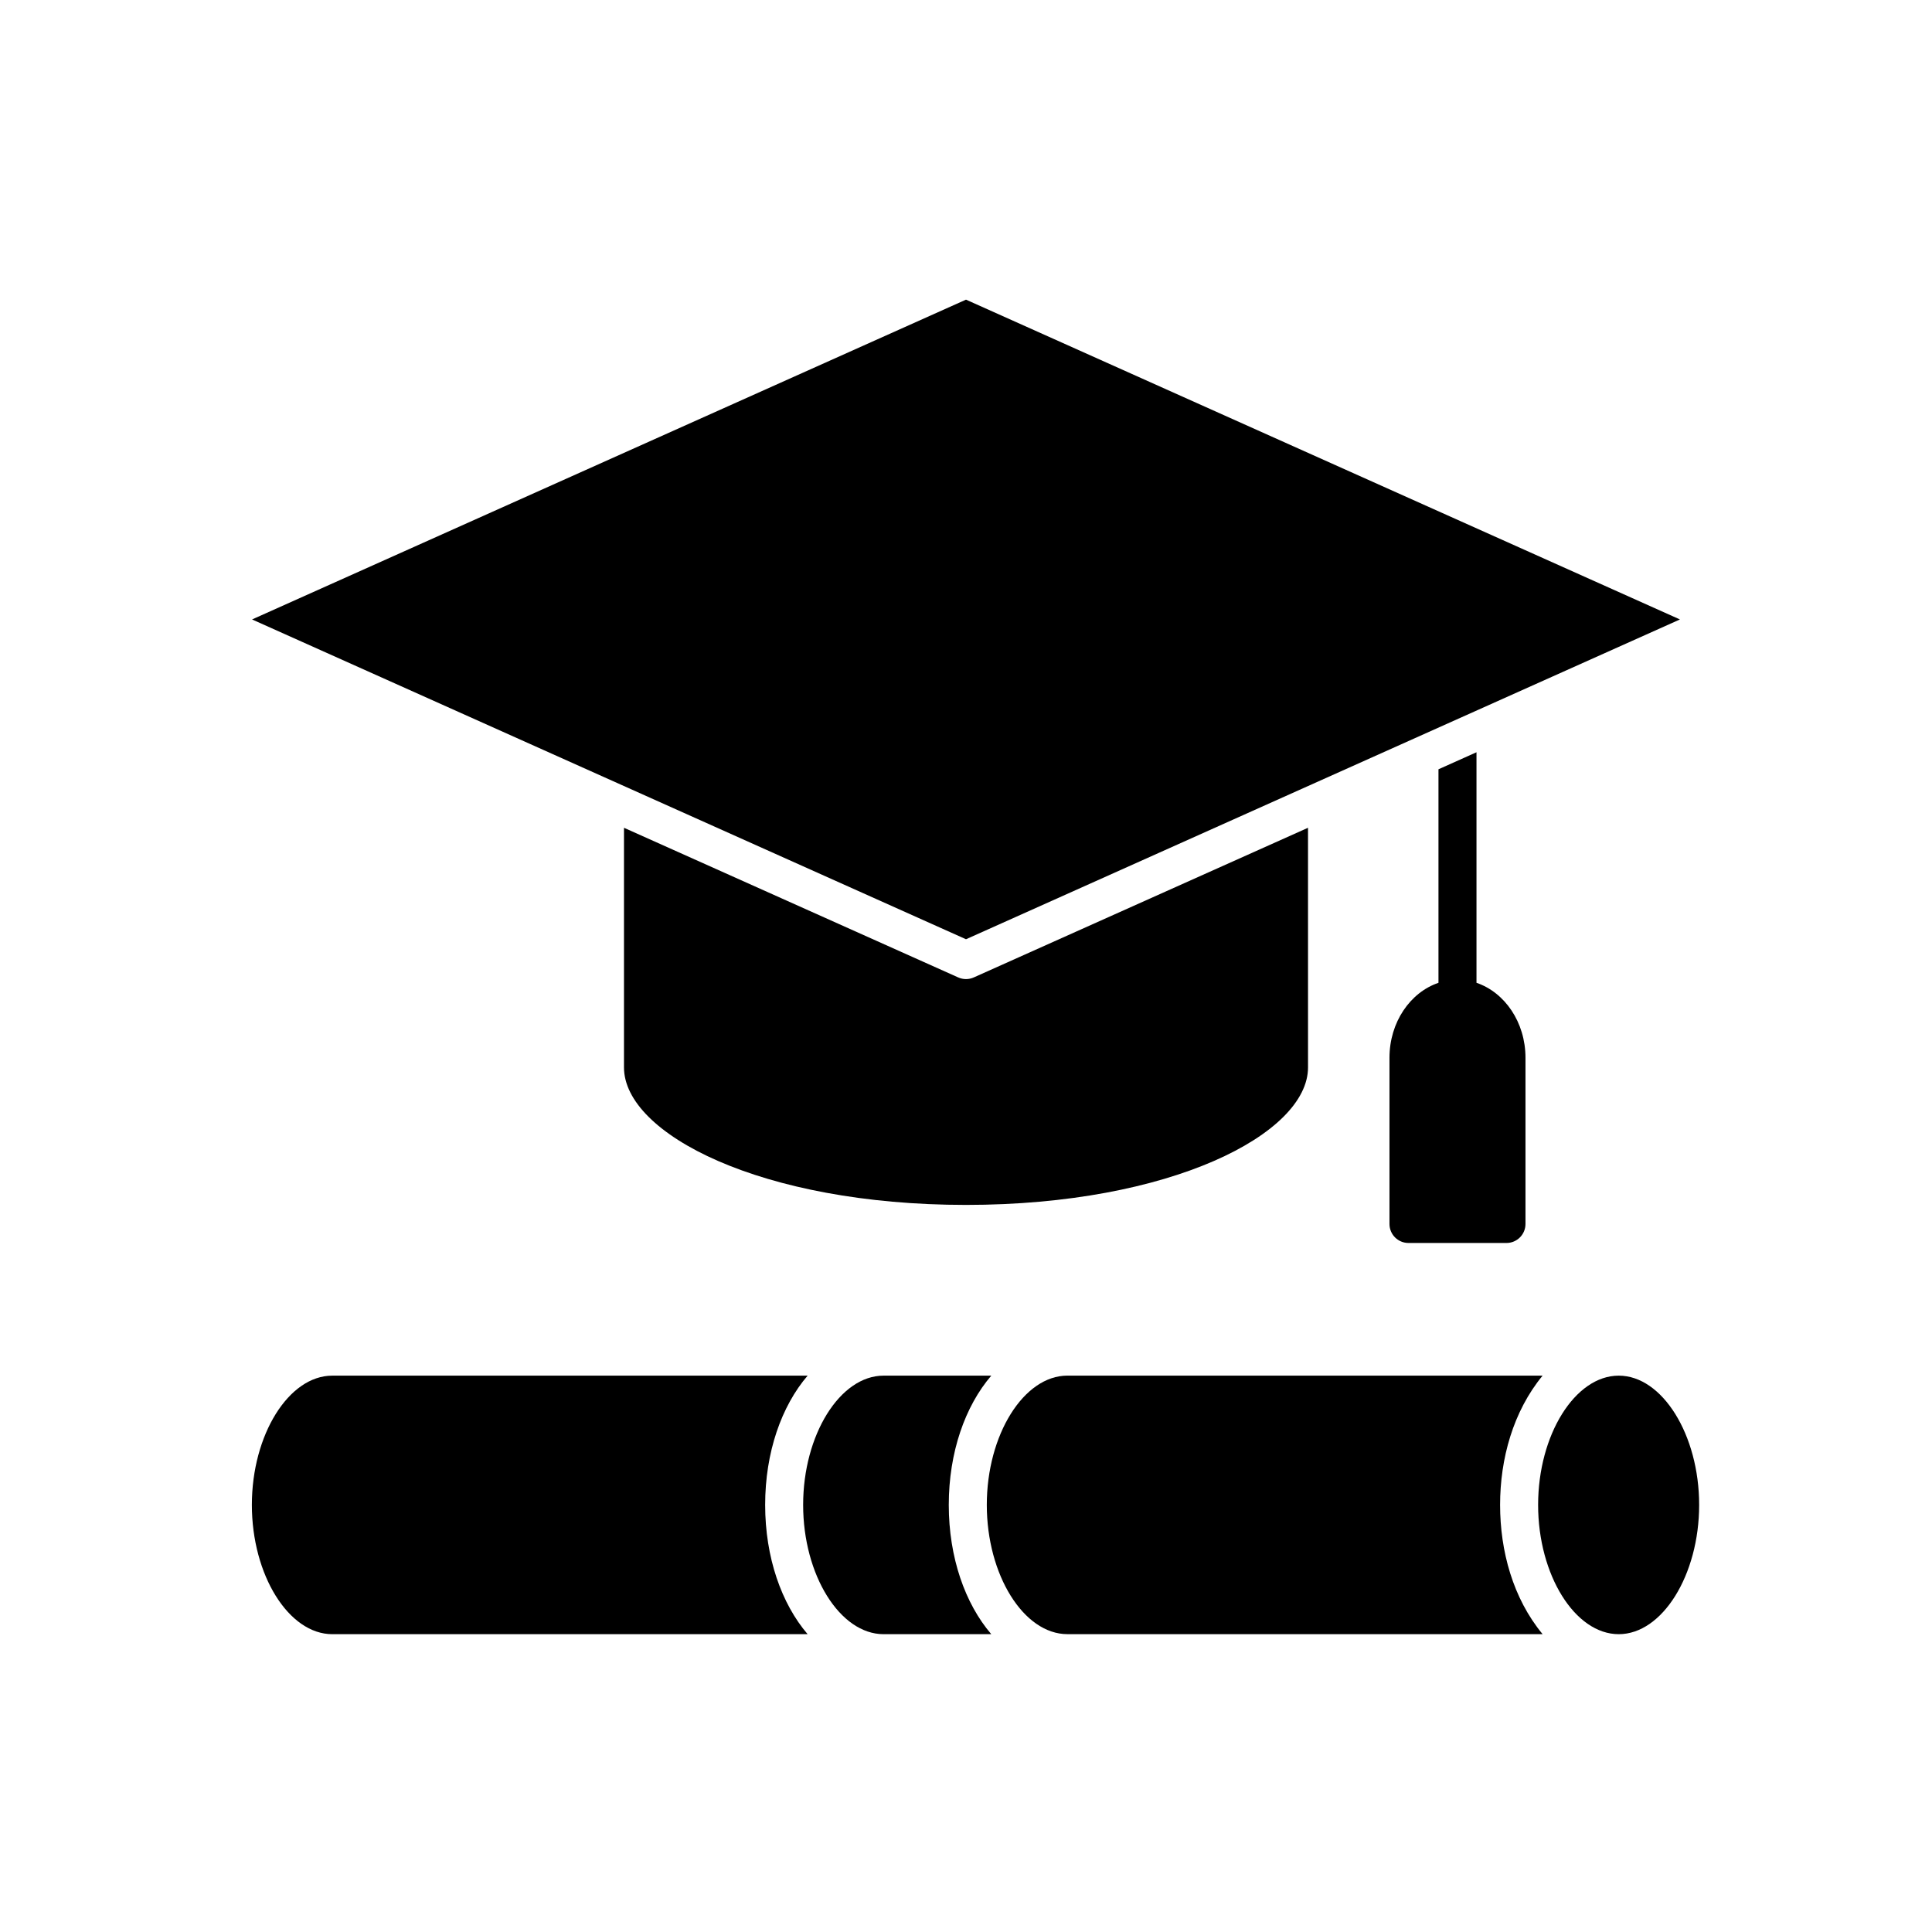 <?xml version="1.0" encoding="UTF-8"?>
<!-- Uploaded to: ICON Repo, www.iconrepo.com, Generator: ICON Repo Mixer Tools -->
<svg fill="#000000" width="800px" height="800px" version="1.1" viewBox="144 144 512 512" xmlns="http://www.w3.org/2000/svg">
 <g>
  <path d="m589.2 308.16-189.2-84.75-189.2 84.75 189.2 84.75z"/>
  <path d="m406.7 508.56h-28.547c-11.551 0-21.312 15.688-21.312 34.258 0 18.57 9.758 34.258 21.312 34.258h28.547c-6.926-8.07-11.266-20.312-11.266-34.258 0-13.945 4.344-26.191 11.266-34.258z"/>
  <path d="m541.54 542.81c0-12.207 3.441-24.738 11.266-34.258h-125.93c-11.582 0-21.363 15.688-21.363 34.258s9.777 34.258 21.363 34.258h125.93c-7.867-9.512-11.266-22.039-11.266-34.258z"/>
  <path d="m358.03 508.56h-125.97c-11.551 0-21.312 15.688-21.312 34.258 0 18.57 9.758 34.258 21.312 34.258h125.97c-6.914-8.07-11.254-20.312-11.254-34.258-0.004-13.945 4.336-26.191 11.254-34.258z"/>
  <path d="m572.98 508.56c-11.582 0-21.363 15.688-21.363 34.258 0 18.57 9.777 34.258 21.363 34.258 11.551 0 21.312-15.688 21.312-34.258 0-18.57-9.758-34.258-21.312-34.258z"/>
  <path d="m397.94 403.03-88.578-39.66v63.504c0 17.598 36.422 36.441 90.641 36.441s90.637-18.844 90.637-36.441l-0.004-63.504-88.578 39.66c-1.305 0.586-2.809 0.586-4.117 0z"/>
  <path d="m525.21 347.87v56.582c-7.477 2.535-12.984 10.434-12.984 19.871v44.039c0 2.785 2.254 5.039 5.039 5.039h25.965c2.785 0 5.039-2.254 5.039-5.039v-44.039c0-9.438-5.508-17.336-12.984-19.871v-61.098z"/>
 </g>
</svg>